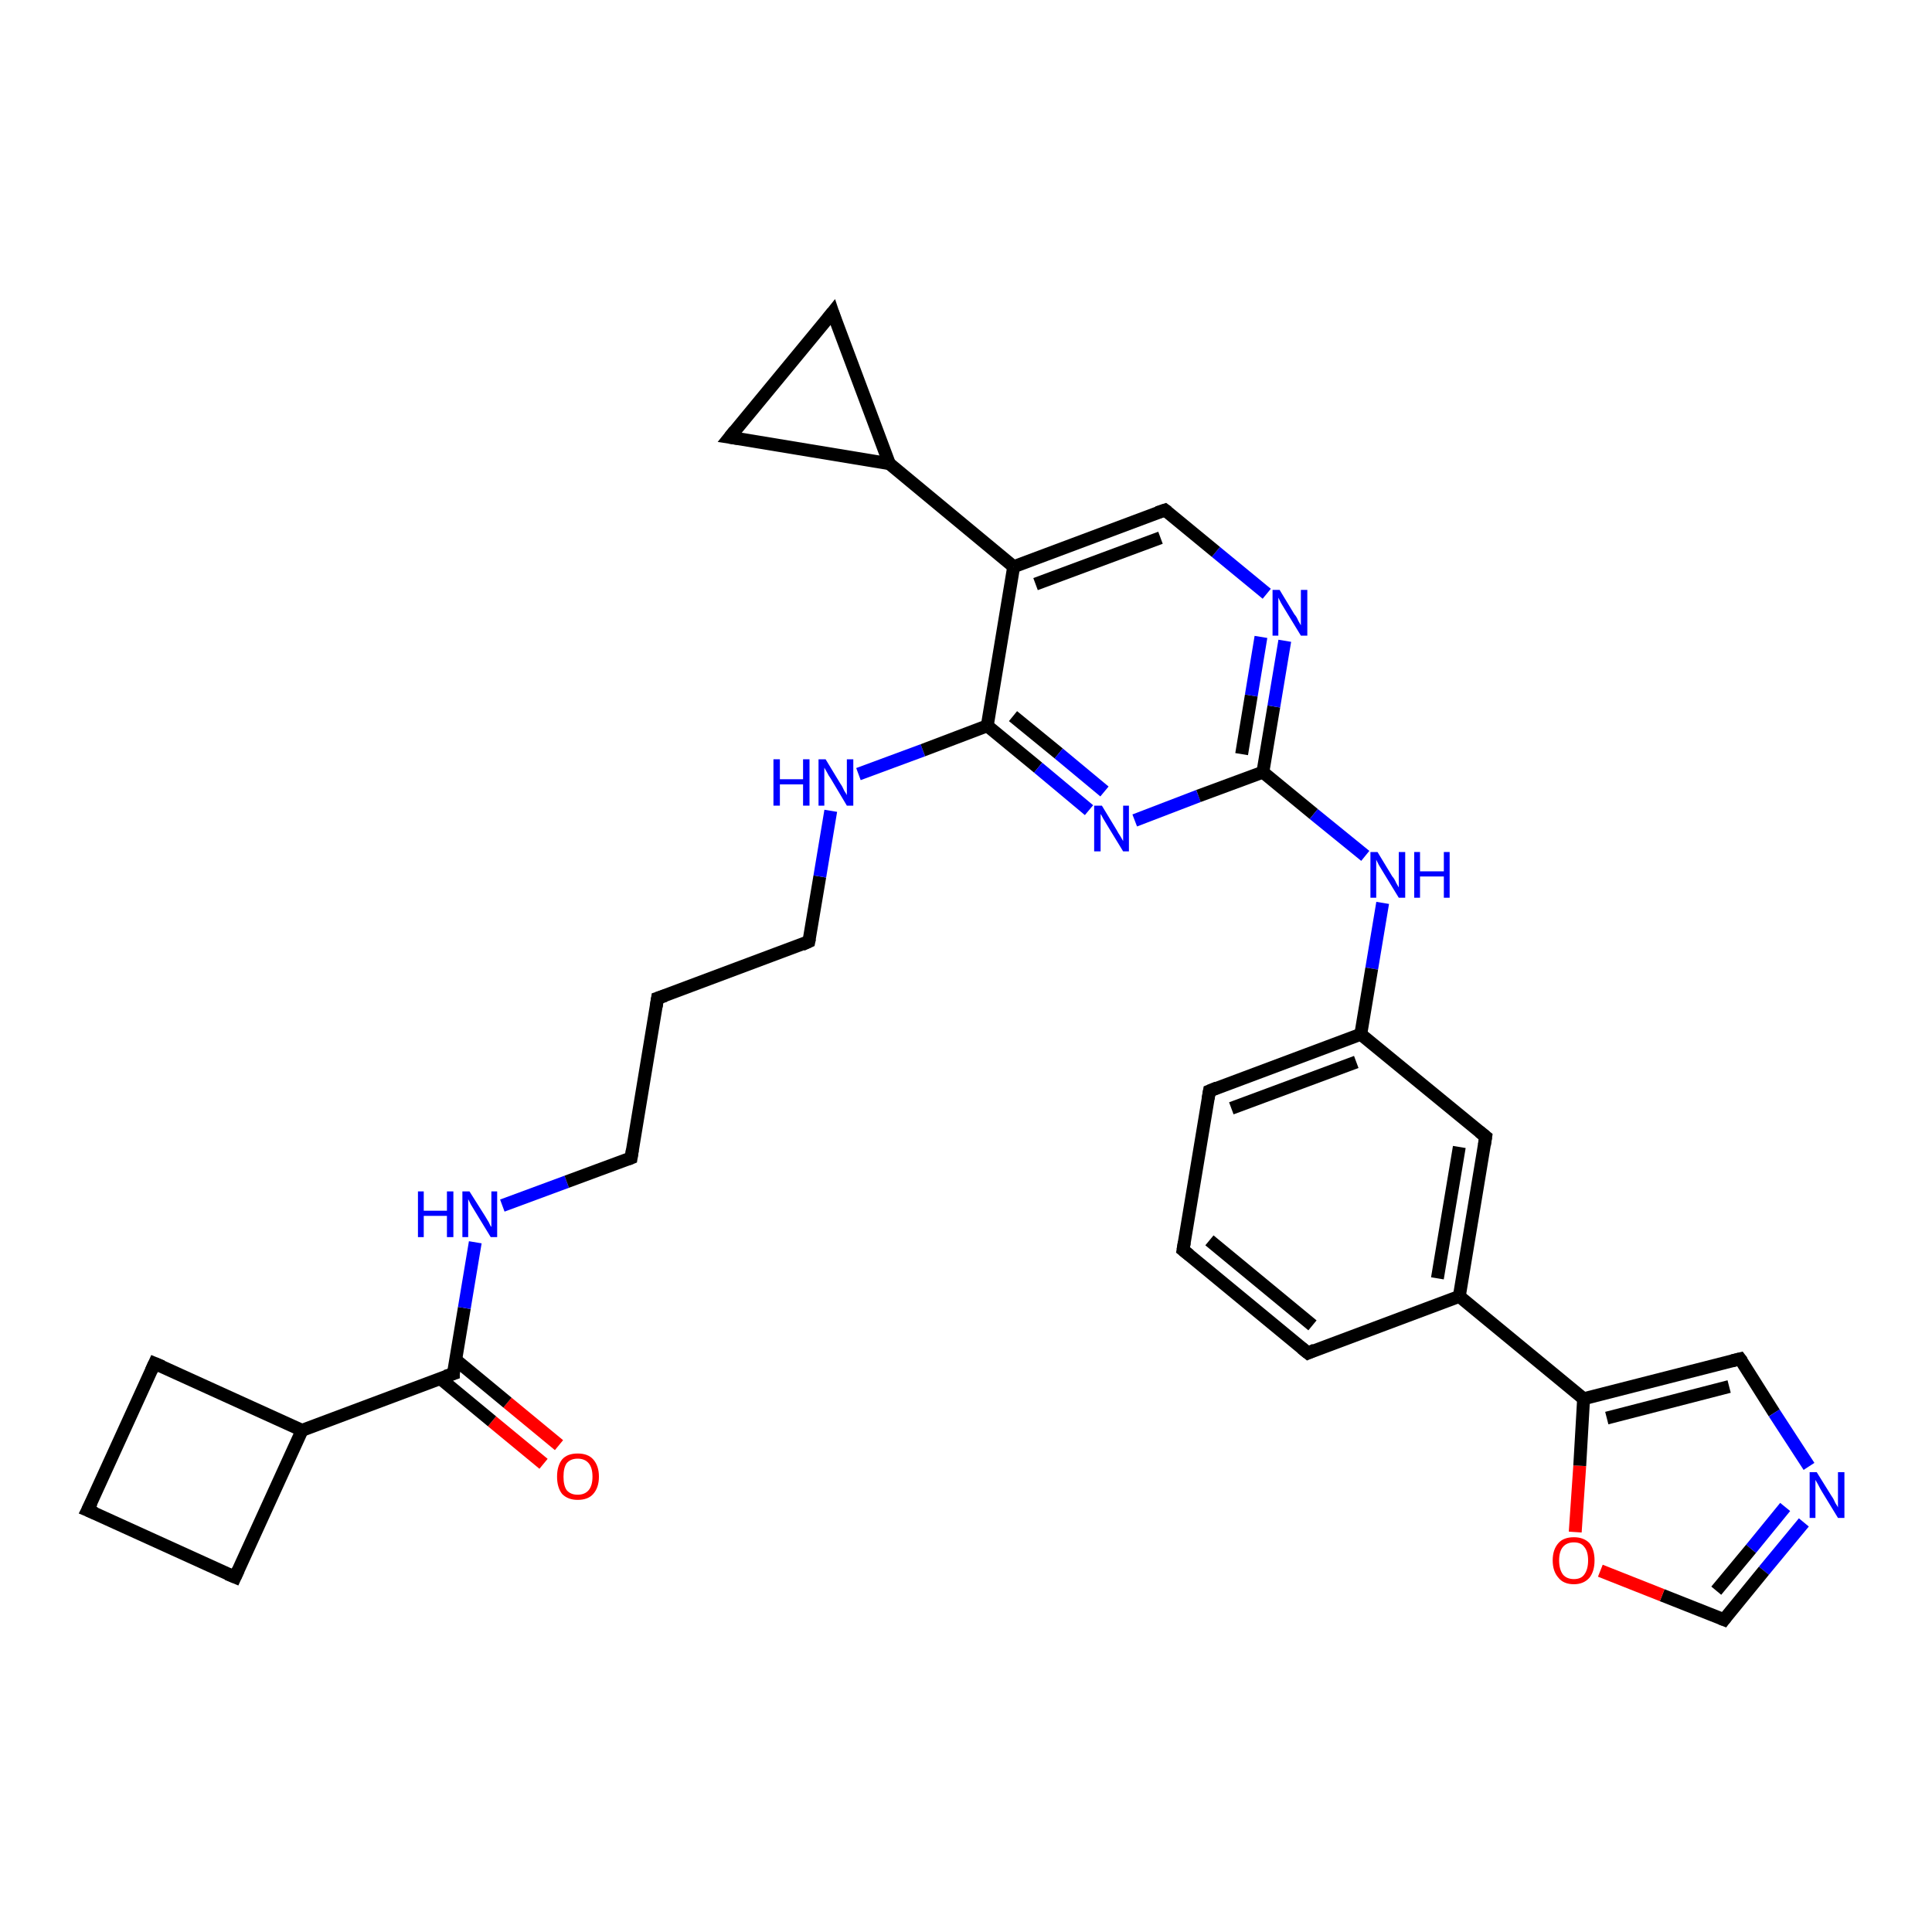 <?xml version='1.0' encoding='iso-8859-1'?>
<svg version='1.1' baseProfile='full'
              xmlns='http://www.w3.org/2000/svg'
                      xmlns:rdkit='http://www.rdkit.org/xml'
                      xmlns:xlink='http://www.w3.org/1999/xlink'
                  xml:space='preserve'
width='300px' height='300px' viewBox='0 0 300 300'>
<!-- END OF HEADER -->
<rect style='opacity:1.0;fill:#FFFFFF;stroke:none' width='300.0' height='300.0' x='0.0' y='0.0'> </rect>
<path class='bond-0 atom-0 atom-1' d='M 84.4,227.3 L 76.4,220.7' style='fill:none;fill-rule:evenodd;stroke:#FF0000;stroke-width:2.0px;stroke-linecap:butt;stroke-linejoin:miter;stroke-opacity:1' />
<path class='bond-0 atom-0 atom-1' d='M 76.4,220.7 L 68.3,214.0' style='fill:none;fill-rule:evenodd;stroke:#000000;stroke-width:2.0px;stroke-linecap:butt;stroke-linejoin:miter;stroke-opacity:1' />
<path class='bond-0 atom-0 atom-1' d='M 86.8,224.4 L 78.8,217.8' style='fill:none;fill-rule:evenodd;stroke:#FF0000;stroke-width:2.0px;stroke-linecap:butt;stroke-linejoin:miter;stroke-opacity:1' />
<path class='bond-0 atom-0 atom-1' d='M 78.8,217.8 L 70.7,211.1' style='fill:none;fill-rule:evenodd;stroke:#000000;stroke-width:2.0px;stroke-linecap:butt;stroke-linejoin:miter;stroke-opacity:1' />
<path class='bond-1 atom-1 atom-2' d='M 70.4,213.3 L 72.1,203.1' style='fill:none;fill-rule:evenodd;stroke:#000000;stroke-width:2.0px;stroke-linecap:butt;stroke-linejoin:miter;stroke-opacity:1' />
<path class='bond-1 atom-1 atom-2' d='M 72.1,203.1 L 73.8,192.9' style='fill:none;fill-rule:evenodd;stroke:#0000FF;stroke-width:2.0px;stroke-linecap:butt;stroke-linejoin:miter;stroke-opacity:1' />
<path class='bond-2 atom-2 atom-3' d='M 78.0,187.2 L 88.0,183.5' style='fill:none;fill-rule:evenodd;stroke:#0000FF;stroke-width:2.0px;stroke-linecap:butt;stroke-linejoin:miter;stroke-opacity:1' />
<path class='bond-2 atom-2 atom-3' d='M 88.0,183.5 L 98.0,179.8' style='fill:none;fill-rule:evenodd;stroke:#000000;stroke-width:2.0px;stroke-linecap:butt;stroke-linejoin:miter;stroke-opacity:1' />
<path class='bond-3 atom-3 atom-4' d='M 98.0,179.8 L 102.1,155.0' style='fill:none;fill-rule:evenodd;stroke:#000000;stroke-width:2.0px;stroke-linecap:butt;stroke-linejoin:miter;stroke-opacity:1' />
<path class='bond-4 atom-4 atom-5' d='M 102.1,155.0 L 125.6,146.2' style='fill:none;fill-rule:evenodd;stroke:#000000;stroke-width:2.0px;stroke-linecap:butt;stroke-linejoin:miter;stroke-opacity:1' />
<path class='bond-5 atom-5 atom-6' d='M 125.6,146.2 L 127.3,136.1' style='fill:none;fill-rule:evenodd;stroke:#000000;stroke-width:2.0px;stroke-linecap:butt;stroke-linejoin:miter;stroke-opacity:1' />
<path class='bond-5 atom-5 atom-6' d='M 127.3,136.1 L 129.0,125.9' style='fill:none;fill-rule:evenodd;stroke:#0000FF;stroke-width:2.0px;stroke-linecap:butt;stroke-linejoin:miter;stroke-opacity:1' />
<path class='bond-6 atom-6 atom-7' d='M 133.3,120.2 L 143.3,116.5' style='fill:none;fill-rule:evenodd;stroke:#0000FF;stroke-width:2.0px;stroke-linecap:butt;stroke-linejoin:miter;stroke-opacity:1' />
<path class='bond-6 atom-6 atom-7' d='M 143.3,116.5 L 153.3,112.7' style='fill:none;fill-rule:evenodd;stroke:#000000;stroke-width:2.0px;stroke-linecap:butt;stroke-linejoin:miter;stroke-opacity:1' />
<path class='bond-7 atom-7 atom-8' d='M 153.3,112.7 L 161.2,119.2' style='fill:none;fill-rule:evenodd;stroke:#000000;stroke-width:2.0px;stroke-linecap:butt;stroke-linejoin:miter;stroke-opacity:1' />
<path class='bond-7 atom-7 atom-8' d='M 161.2,119.2 L 169.1,125.8' style='fill:none;fill-rule:evenodd;stroke:#0000FF;stroke-width:2.0px;stroke-linecap:butt;stroke-linejoin:miter;stroke-opacity:1' />
<path class='bond-7 atom-7 atom-8' d='M 157.3,111.2 L 164.4,117.0' style='fill:none;fill-rule:evenodd;stroke:#000000;stroke-width:2.0px;stroke-linecap:butt;stroke-linejoin:miter;stroke-opacity:1' />
<path class='bond-7 atom-7 atom-8' d='M 164.4,117.0 L 171.5,122.9' style='fill:none;fill-rule:evenodd;stroke:#0000FF;stroke-width:2.0px;stroke-linecap:butt;stroke-linejoin:miter;stroke-opacity:1' />
<path class='bond-8 atom-8 atom-9' d='M 176.2,127.4 L 186.1,123.6' style='fill:none;fill-rule:evenodd;stroke:#0000FF;stroke-width:2.0px;stroke-linecap:butt;stroke-linejoin:miter;stroke-opacity:1' />
<path class='bond-8 atom-8 atom-9' d='M 186.1,123.6 L 196.1,119.9' style='fill:none;fill-rule:evenodd;stroke:#000000;stroke-width:2.0px;stroke-linecap:butt;stroke-linejoin:miter;stroke-opacity:1' />
<path class='bond-9 atom-9 atom-10' d='M 196.1,119.9 L 204.0,126.4' style='fill:none;fill-rule:evenodd;stroke:#000000;stroke-width:2.0px;stroke-linecap:butt;stroke-linejoin:miter;stroke-opacity:1' />
<path class='bond-9 atom-9 atom-10' d='M 204.0,126.4 L 212.0,132.9' style='fill:none;fill-rule:evenodd;stroke:#0000FF;stroke-width:2.0px;stroke-linecap:butt;stroke-linejoin:miter;stroke-opacity:1' />
<path class='bond-10 atom-10 atom-11' d='M 214.7,140.2 L 213.0,150.4' style='fill:none;fill-rule:evenodd;stroke:#0000FF;stroke-width:2.0px;stroke-linecap:butt;stroke-linejoin:miter;stroke-opacity:1' />
<path class='bond-10 atom-10 atom-11' d='M 213.0,150.4 L 211.3,160.6' style='fill:none;fill-rule:evenodd;stroke:#000000;stroke-width:2.0px;stroke-linecap:butt;stroke-linejoin:miter;stroke-opacity:1' />
<path class='bond-11 atom-11 atom-12' d='M 211.3,160.6 L 187.8,169.4' style='fill:none;fill-rule:evenodd;stroke:#000000;stroke-width:2.0px;stroke-linecap:butt;stroke-linejoin:miter;stroke-opacity:1' />
<path class='bond-11 atom-11 atom-12' d='M 210.6,164.9 L 191.2,172.1' style='fill:none;fill-rule:evenodd;stroke:#000000;stroke-width:2.0px;stroke-linecap:butt;stroke-linejoin:miter;stroke-opacity:1' />
<path class='bond-12 atom-12 atom-13' d='M 187.8,169.4 L 183.7,194.1' style='fill:none;fill-rule:evenodd;stroke:#000000;stroke-width:2.0px;stroke-linecap:butt;stroke-linejoin:miter;stroke-opacity:1' />
<path class='bond-13 atom-13 atom-14' d='M 183.7,194.1 L 203.1,210.1' style='fill:none;fill-rule:evenodd;stroke:#000000;stroke-width:2.0px;stroke-linecap:butt;stroke-linejoin:miter;stroke-opacity:1' />
<path class='bond-13 atom-13 atom-14' d='M 187.8,192.6 L 203.8,205.8' style='fill:none;fill-rule:evenodd;stroke:#000000;stroke-width:2.0px;stroke-linecap:butt;stroke-linejoin:miter;stroke-opacity:1' />
<path class='bond-14 atom-14 atom-15' d='M 203.1,210.1 L 226.6,201.3' style='fill:none;fill-rule:evenodd;stroke:#000000;stroke-width:2.0px;stroke-linecap:butt;stroke-linejoin:miter;stroke-opacity:1' />
<path class='bond-15 atom-15 atom-16' d='M 226.6,201.3 L 230.7,176.5' style='fill:none;fill-rule:evenodd;stroke:#000000;stroke-width:2.0px;stroke-linecap:butt;stroke-linejoin:miter;stroke-opacity:1' />
<path class='bond-15 atom-15 atom-16' d='M 223.2,198.5 L 226.6,178.1' style='fill:none;fill-rule:evenodd;stroke:#000000;stroke-width:2.0px;stroke-linecap:butt;stroke-linejoin:miter;stroke-opacity:1' />
<path class='bond-16 atom-15 atom-17' d='M 226.6,201.3 L 245.9,217.2' style='fill:none;fill-rule:evenodd;stroke:#000000;stroke-width:2.0px;stroke-linecap:butt;stroke-linejoin:miter;stroke-opacity:1' />
<path class='bond-17 atom-17 atom-18' d='M 245.9,217.2 L 270.2,211.0' style='fill:none;fill-rule:evenodd;stroke:#000000;stroke-width:2.0px;stroke-linecap:butt;stroke-linejoin:miter;stroke-opacity:1' />
<path class='bond-17 atom-17 atom-18' d='M 249.5,220.2 L 268.5,215.3' style='fill:none;fill-rule:evenodd;stroke:#000000;stroke-width:2.0px;stroke-linecap:butt;stroke-linejoin:miter;stroke-opacity:1' />
<path class='bond-18 atom-18 atom-19' d='M 270.2,211.0 L 275.5,219.4' style='fill:none;fill-rule:evenodd;stroke:#000000;stroke-width:2.0px;stroke-linecap:butt;stroke-linejoin:miter;stroke-opacity:1' />
<path class='bond-18 atom-18 atom-19' d='M 275.5,219.4 L 280.9,227.7' style='fill:none;fill-rule:evenodd;stroke:#0000FF;stroke-width:2.0px;stroke-linecap:butt;stroke-linejoin:miter;stroke-opacity:1' />
<path class='bond-19 atom-19 atom-20' d='M 280.1,236.4 L 273.9,243.9' style='fill:none;fill-rule:evenodd;stroke:#0000FF;stroke-width:2.0px;stroke-linecap:butt;stroke-linejoin:miter;stroke-opacity:1' />
<path class='bond-19 atom-19 atom-20' d='M 273.9,243.9 L 267.7,251.5' style='fill:none;fill-rule:evenodd;stroke:#000000;stroke-width:2.0px;stroke-linecap:butt;stroke-linejoin:miter;stroke-opacity:1' />
<path class='bond-19 atom-19 atom-20' d='M 277.2,234.0 L 271.9,240.5' style='fill:none;fill-rule:evenodd;stroke:#0000FF;stroke-width:2.0px;stroke-linecap:butt;stroke-linejoin:miter;stroke-opacity:1' />
<path class='bond-19 atom-19 atom-20' d='M 271.9,240.5 L 266.5,247.0' style='fill:none;fill-rule:evenodd;stroke:#000000;stroke-width:2.0px;stroke-linecap:butt;stroke-linejoin:miter;stroke-opacity:1' />
<path class='bond-20 atom-20 atom-21' d='M 267.7,251.5 L 258.1,247.7' style='fill:none;fill-rule:evenodd;stroke:#000000;stroke-width:2.0px;stroke-linecap:butt;stroke-linejoin:miter;stroke-opacity:1' />
<path class='bond-20 atom-20 atom-21' d='M 258.1,247.7 L 248.5,243.9' style='fill:none;fill-rule:evenodd;stroke:#FF0000;stroke-width:2.0px;stroke-linecap:butt;stroke-linejoin:miter;stroke-opacity:1' />
<path class='bond-21 atom-9 atom-22' d='M 196.1,119.9 L 197.8,109.7' style='fill:none;fill-rule:evenodd;stroke:#000000;stroke-width:2.0px;stroke-linecap:butt;stroke-linejoin:miter;stroke-opacity:1' />
<path class='bond-21 atom-9 atom-22' d='M 197.8,109.7 L 199.5,99.5' style='fill:none;fill-rule:evenodd;stroke:#0000FF;stroke-width:2.0px;stroke-linecap:butt;stroke-linejoin:miter;stroke-opacity:1' />
<path class='bond-21 atom-9 atom-22' d='M 192.8,117.1 L 194.3,108.0' style='fill:none;fill-rule:evenodd;stroke:#000000;stroke-width:2.0px;stroke-linecap:butt;stroke-linejoin:miter;stroke-opacity:1' />
<path class='bond-21 atom-9 atom-22' d='M 194.3,108.0 L 195.8,98.9' style='fill:none;fill-rule:evenodd;stroke:#0000FF;stroke-width:2.0px;stroke-linecap:butt;stroke-linejoin:miter;stroke-opacity:1' />
<path class='bond-22 atom-22 atom-23' d='M 196.7,92.2 L 188.8,85.7' style='fill:none;fill-rule:evenodd;stroke:#0000FF;stroke-width:2.0px;stroke-linecap:butt;stroke-linejoin:miter;stroke-opacity:1' />
<path class='bond-22 atom-22 atom-23' d='M 188.8,85.7 L 180.9,79.2' style='fill:none;fill-rule:evenodd;stroke:#000000;stroke-width:2.0px;stroke-linecap:butt;stroke-linejoin:miter;stroke-opacity:1' />
<path class='bond-23 atom-23 atom-24' d='M 180.9,79.2 L 157.4,88.0' style='fill:none;fill-rule:evenodd;stroke:#000000;stroke-width:2.0px;stroke-linecap:butt;stroke-linejoin:miter;stroke-opacity:1' />
<path class='bond-23 atom-23 atom-24' d='M 180.2,83.5 L 160.8,90.7' style='fill:none;fill-rule:evenodd;stroke:#000000;stroke-width:2.0px;stroke-linecap:butt;stroke-linejoin:miter;stroke-opacity:1' />
<path class='bond-24 atom-24 atom-25' d='M 157.4,88.0 L 138.1,72.0' style='fill:none;fill-rule:evenodd;stroke:#000000;stroke-width:2.0px;stroke-linecap:butt;stroke-linejoin:miter;stroke-opacity:1' />
<path class='bond-25 atom-25 atom-26' d='M 138.1,72.0 L 113.3,67.9' style='fill:none;fill-rule:evenodd;stroke:#000000;stroke-width:2.0px;stroke-linecap:butt;stroke-linejoin:miter;stroke-opacity:1' />
<path class='bond-26 atom-26 atom-27' d='M 113.3,67.9 L 129.3,48.5' style='fill:none;fill-rule:evenodd;stroke:#000000;stroke-width:2.0px;stroke-linecap:butt;stroke-linejoin:miter;stroke-opacity:1' />
<path class='bond-27 atom-1 atom-28' d='M 70.4,213.3 L 46.9,222.1' style='fill:none;fill-rule:evenodd;stroke:#000000;stroke-width:2.0px;stroke-linecap:butt;stroke-linejoin:miter;stroke-opacity:1' />
<path class='bond-28 atom-28 atom-29' d='M 46.9,222.1 L 24.0,211.7' style='fill:none;fill-rule:evenodd;stroke:#000000;stroke-width:2.0px;stroke-linecap:butt;stroke-linejoin:miter;stroke-opacity:1' />
<path class='bond-29 atom-29 atom-30' d='M 24.0,211.7 L 13.6,234.5' style='fill:none;fill-rule:evenodd;stroke:#000000;stroke-width:2.0px;stroke-linecap:butt;stroke-linejoin:miter;stroke-opacity:1' />
<path class='bond-30 atom-30 atom-31' d='M 13.6,234.5 L 36.5,244.9' style='fill:none;fill-rule:evenodd;stroke:#000000;stroke-width:2.0px;stroke-linecap:butt;stroke-linejoin:miter;stroke-opacity:1' />
<path class='bond-31 atom-24 atom-7' d='M 157.4,88.0 L 153.3,112.7' style='fill:none;fill-rule:evenodd;stroke:#000000;stroke-width:2.0px;stroke-linecap:butt;stroke-linejoin:miter;stroke-opacity:1' />
<path class='bond-32 atom-27 atom-25' d='M 129.3,48.5 L 138.1,72.0' style='fill:none;fill-rule:evenodd;stroke:#000000;stroke-width:2.0px;stroke-linecap:butt;stroke-linejoin:miter;stroke-opacity:1' />
<path class='bond-33 atom-31 atom-28' d='M 36.5,244.9 L 46.9,222.1' style='fill:none;fill-rule:evenodd;stroke:#000000;stroke-width:2.0px;stroke-linecap:butt;stroke-linejoin:miter;stroke-opacity:1' />
<path class='bond-34 atom-16 atom-11' d='M 230.7,176.5 L 211.3,160.6' style='fill:none;fill-rule:evenodd;stroke:#000000;stroke-width:2.0px;stroke-linecap:butt;stroke-linejoin:miter;stroke-opacity:1' />
<path class='bond-35 atom-21 atom-17' d='M 244.6,237.9 L 245.3,227.6' style='fill:none;fill-rule:evenodd;stroke:#FF0000;stroke-width:2.0px;stroke-linecap:butt;stroke-linejoin:miter;stroke-opacity:1' />
<path class='bond-35 atom-21 atom-17' d='M 245.3,227.6 L 245.9,217.2' style='fill:none;fill-rule:evenodd;stroke:#000000;stroke-width:2.0px;stroke-linecap:butt;stroke-linejoin:miter;stroke-opacity:1' />
<path d='M 70.4,212.8 L 70.4,213.3 L 69.2,213.7' style='fill:none;stroke:#000000;stroke-width:2.0px;stroke-linecap:butt;stroke-linejoin:miter;stroke-opacity:1;' />
<path d='M 97.5,180.0 L 98.0,179.8 L 98.2,178.5' style='fill:none;stroke:#000000;stroke-width:2.0px;stroke-linecap:butt;stroke-linejoin:miter;stroke-opacity:1;' />
<path d='M 101.9,156.3 L 102.1,155.0 L 103.3,154.6' style='fill:none;stroke:#000000;stroke-width:2.0px;stroke-linecap:butt;stroke-linejoin:miter;stroke-opacity:1;' />
<path d='M 124.5,146.7 L 125.6,146.2 L 125.7,145.7' style='fill:none;stroke:#000000;stroke-width:2.0px;stroke-linecap:butt;stroke-linejoin:miter;stroke-opacity:1;' />
<path d='M 189.0,168.9 L 187.8,169.4 L 187.6,170.6' style='fill:none;stroke:#000000;stroke-width:2.0px;stroke-linecap:butt;stroke-linejoin:miter;stroke-opacity:1;' />
<path d='M 183.9,192.9 L 183.7,194.1 L 184.7,194.9' style='fill:none;stroke:#000000;stroke-width:2.0px;stroke-linecap:butt;stroke-linejoin:miter;stroke-opacity:1;' />
<path d='M 202.1,209.3 L 203.1,210.1 L 204.2,209.6' style='fill:none;stroke:#000000;stroke-width:2.0px;stroke-linecap:butt;stroke-linejoin:miter;stroke-opacity:1;' />
<path d='M 230.5,177.8 L 230.7,176.5 L 229.7,175.7' style='fill:none;stroke:#000000;stroke-width:2.0px;stroke-linecap:butt;stroke-linejoin:miter;stroke-opacity:1;' />
<path d='M 269.0,211.3 L 270.2,211.0 L 270.5,211.4' style='fill:none;stroke:#000000;stroke-width:2.0px;stroke-linecap:butt;stroke-linejoin:miter;stroke-opacity:1;' />
<path d='M 268.0,251.1 L 267.7,251.5 L 267.2,251.3' style='fill:none;stroke:#000000;stroke-width:2.0px;stroke-linecap:butt;stroke-linejoin:miter;stroke-opacity:1;' />
<path d='M 181.3,79.5 L 180.9,79.2 L 179.7,79.6' style='fill:none;stroke:#000000;stroke-width:2.0px;stroke-linecap:butt;stroke-linejoin:miter;stroke-opacity:1;' />
<path d='M 114.6,68.1 L 113.3,67.9 L 114.1,66.9' style='fill:none;stroke:#000000;stroke-width:2.0px;stroke-linecap:butt;stroke-linejoin:miter;stroke-opacity:1;' />
<path d='M 128.5,49.5 L 129.3,48.5 L 129.7,49.7' style='fill:none;stroke:#000000;stroke-width:2.0px;stroke-linecap:butt;stroke-linejoin:miter;stroke-opacity:1;' />
<path d='M 25.2,212.2 L 24.0,211.7 L 23.5,212.8' style='fill:none;stroke:#000000;stroke-width:2.0px;stroke-linecap:butt;stroke-linejoin:miter;stroke-opacity:1;' />
<path d='M 14.2,233.3 L 13.6,234.5 L 14.8,235.0' style='fill:none;stroke:#000000;stroke-width:2.0px;stroke-linecap:butt;stroke-linejoin:miter;stroke-opacity:1;' />
<path d='M 35.3,244.4 L 36.5,244.9 L 37.0,243.8' style='fill:none;stroke:#000000;stroke-width:2.0px;stroke-linecap:butt;stroke-linejoin:miter;stroke-opacity:1;' />
<path class='atom-0' d='M 86.5 229.3
Q 86.5 227.6, 87.3 226.6
Q 88.1 225.7, 89.7 225.7
Q 91.3 225.7, 92.1 226.6
Q 93.0 227.6, 93.0 229.3
Q 93.0 231.0, 92.1 232.0
Q 91.3 232.9, 89.7 232.9
Q 88.2 232.9, 87.3 232.0
Q 86.5 231.0, 86.5 229.3
M 89.7 232.1
Q 90.8 232.1, 91.4 231.4
Q 92.0 230.7, 92.0 229.3
Q 92.0 227.9, 91.4 227.2
Q 90.8 226.5, 89.7 226.5
Q 88.6 226.5, 88.0 227.2
Q 87.5 227.9, 87.5 229.3
Q 87.5 230.7, 88.0 231.4
Q 88.6 232.1, 89.7 232.1
' fill='#FF0000'/>
<path class='atom-2' d='M 64.9 185.0
L 65.8 185.0
L 65.8 188.0
L 69.4 188.0
L 69.4 185.0
L 70.4 185.0
L 70.4 192.1
L 69.4 192.1
L 69.4 188.8
L 65.8 188.8
L 65.8 192.1
L 64.9 192.1
L 64.9 185.0
' fill='#0000FF'/>
<path class='atom-2' d='M 72.9 185.0
L 75.3 188.8
Q 75.5 189.1, 75.9 189.8
Q 76.2 190.5, 76.3 190.5
L 76.3 185.0
L 77.2 185.0
L 77.2 192.1
L 76.2 192.1
L 73.7 188.0
Q 73.4 187.5, 73.1 187.0
Q 72.8 186.4, 72.7 186.2
L 72.7 192.1
L 71.8 192.1
L 71.8 185.0
L 72.9 185.0
' fill='#0000FF'/>
<path class='atom-6' d='M 120.1 117.9
L 121.1 117.9
L 121.1 121.0
L 124.7 121.0
L 124.7 117.9
L 125.7 117.9
L 125.7 125.1
L 124.7 125.1
L 124.7 121.8
L 121.1 121.8
L 121.1 125.1
L 120.1 125.1
L 120.1 117.9
' fill='#0000FF'/>
<path class='atom-6' d='M 128.2 117.9
L 130.5 121.7
Q 130.8 122.1, 131.1 122.8
Q 131.5 123.4, 131.5 123.5
L 131.5 117.9
L 132.5 117.9
L 132.5 125.1
L 131.5 125.1
L 129.0 120.9
Q 128.7 120.5, 128.4 119.9
Q 128.1 119.4, 128.0 119.2
L 128.0 125.1
L 127.1 125.1
L 127.1 117.9
L 128.2 117.9
' fill='#0000FF'/>
<path class='atom-8' d='M 171.1 125.1
L 173.4 128.9
Q 173.6 129.3, 174.0 129.9
Q 174.4 130.6, 174.4 130.6
L 174.4 125.1
L 175.3 125.1
L 175.3 132.2
L 174.4 132.2
L 171.9 128.1
Q 171.6 127.6, 171.3 127.1
Q 171.0 126.5, 170.9 126.4
L 170.9 132.2
L 169.9 132.2
L 169.9 125.1
L 171.1 125.1
' fill='#0000FF'/>
<path class='atom-10' d='M 213.9 132.3
L 216.2 136.1
Q 216.5 136.4, 216.8 137.1
Q 217.2 137.8, 217.2 137.8
L 217.2 132.3
L 218.2 132.3
L 218.2 139.4
L 217.2 139.4
L 214.7 135.3
Q 214.4 134.8, 214.1 134.3
Q 213.8 133.7, 213.7 133.5
L 213.7 139.4
L 212.8 139.4
L 212.8 132.3
L 213.9 132.3
' fill='#0000FF'/>
<path class='atom-10' d='M 219.6 132.3
L 220.5 132.3
L 220.5 135.3
L 224.2 135.3
L 224.2 132.3
L 225.1 132.3
L 225.1 139.4
L 224.2 139.4
L 224.2 136.1
L 220.5 136.1
L 220.5 139.4
L 219.6 139.4
L 219.6 132.3
' fill='#0000FF'/>
<path class='atom-19' d='M 282.1 228.6
L 284.4 232.3
Q 284.7 232.7, 285.0 233.4
Q 285.4 234.0, 285.4 234.1
L 285.4 228.6
L 286.4 228.6
L 286.4 235.7
L 285.4 235.7
L 282.9 231.6
Q 282.6 231.1, 282.3 230.5
Q 282.0 230.0, 281.9 229.8
L 281.9 235.7
L 281.0 235.7
L 281.0 228.6
L 282.1 228.6
' fill='#0000FF'/>
<path class='atom-21' d='M 241.1 242.3
Q 241.1 240.6, 242.0 239.6
Q 242.8 238.7, 244.4 238.7
Q 245.9 238.7, 246.8 239.6
Q 247.6 240.6, 247.6 242.3
Q 247.6 244.0, 246.8 245.0
Q 245.9 246.0, 244.4 246.0
Q 242.8 246.0, 242.0 245.0
Q 241.1 244.0, 241.1 242.3
M 244.4 245.2
Q 245.5 245.2, 246.0 244.5
Q 246.6 243.7, 246.6 242.3
Q 246.6 240.9, 246.0 240.2
Q 245.5 239.5, 244.4 239.5
Q 243.3 239.5, 242.7 240.2
Q 242.1 240.9, 242.1 242.3
Q 242.1 243.7, 242.7 244.5
Q 243.3 245.2, 244.4 245.2
' fill='#FF0000'/>
<path class='atom-22' d='M 198.7 91.6
L 201.0 95.4
Q 201.3 95.7, 201.6 96.4
Q 202.0 97.1, 202.0 97.1
L 202.0 91.6
L 203.0 91.6
L 203.0 98.7
L 202.0 98.7
L 199.5 94.6
Q 199.2 94.1, 198.9 93.6
Q 198.6 93.0, 198.5 92.8
L 198.5 98.7
L 197.6 98.7
L 197.6 91.6
L 198.7 91.6
' fill='#0000FF'/>
</svg>
